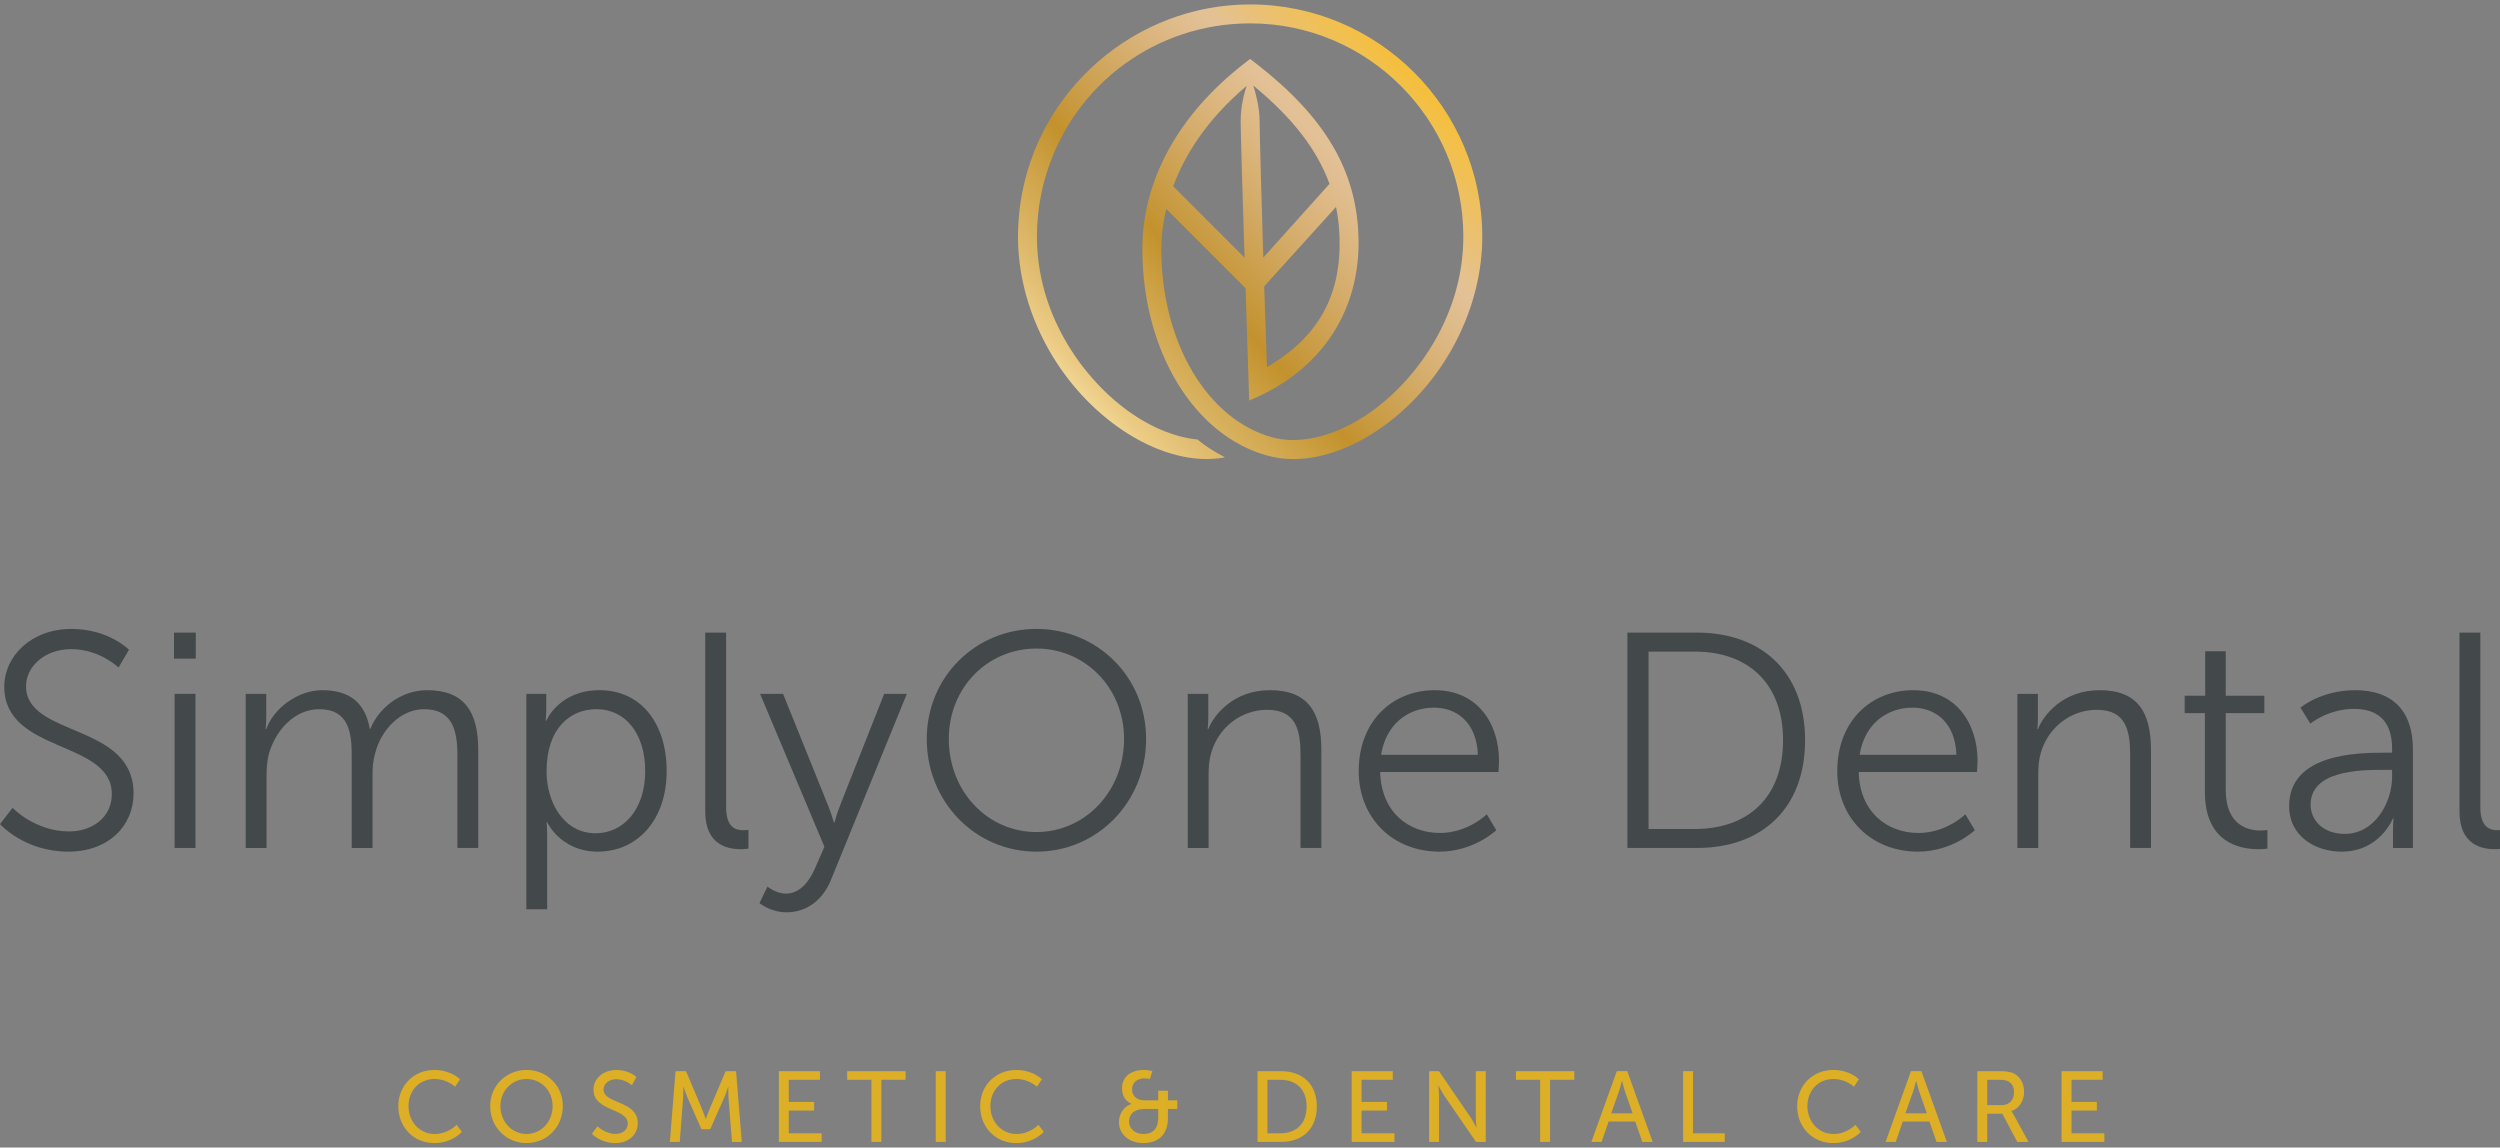 <?xml version="1.0" encoding="utf-8"?>
<!-- Generator: Adobe Illustrator 16.0.0, SVG Export Plug-In . SVG Version: 6.00 Build 0)  -->
<!DOCTYPE svg PUBLIC "-//W3C//DTD SVG 1.1//EN" "http://www.w3.org/Graphics/SVG/1.1/DTD/svg11.dtd">
<svg version="1.1" id="Layer_1" xmlns="http://www.w3.org/2000/svg" xmlns:xlink="http://www.w3.org/1999/xlink" x="0px" y="0px"
	 width="305px" height="140px" viewBox="0 0 305 140" enable-background="new 0 0 305 140" xml:space="preserve">
<rect x="0" y="0" width="305" height="140" fill="#808080" stroke="none"/>
<g>
	<path fill="#43484A" d="M1.532,98.557c0,0,2.728,2.877,6.877,2.877c2.878,0,5.232-1.72,5.232-4.561
		c0-6.613-13.118-4.933-13.118-13.081c0-3.774,3.326-7.063,8.185-7.063c4.56,0,7.027,2.541,7.027,2.541l-1.271,2.168
		c0,0-2.318-2.242-5.757-2.242c-3.364,0-5.531,2.204-5.531,4.522c0,6.241,13.119,4.447,13.119,13.081
		c0,3.925-3.028,7.102-7.961,7.102C2.952,103.9,0,100.537,0,100.537L1.532,98.557"/>
	<path fill="#43484A" d="M21.229,77.177h2.654v3.177h-2.654V77.177z M21.305,84.651h2.542v18.801h-2.542V84.651z"/>
	<path fill="#43484A" d="M29.977,84.651h2.504v2.805c0,0.82-0.075,1.494-0.075,1.494h0.075c0.896-2.541,3.888-4.747,6.802-4.747
		c3.477,0,5.27,1.607,5.831,4.71h0.075c1.01-2.542,3.737-4.71,6.914-4.71c4.561,0,6.242,2.653,6.242,7.289v11.96h-2.542V92.127
		c0-3.064-0.635-5.606-4.073-5.606c-2.878,0-5.232,2.542-5.943,5.309c-0.262,0.821-0.336,1.718-0.336,2.728v8.896h-2.542V92.127
		c0-2.839-0.41-5.606-3.961-5.606c-3.065,0-5.383,2.655-6.167,5.532c-0.188,0.784-0.263,1.644-0.263,2.504v8.896h-2.541V84.651"/>
	<path fill="#43484A" d="M64.213,84.651h2.429v1.832c0,0.822-0.074,1.458-0.074,1.458h0.074c0,0,1.532-3.738,6.504-3.738
		c5.046,0,8.186,4.037,8.186,9.867c0,5.943-3.55,9.83-8.409,9.83c-4.522,0-6.168-3.589-6.168-3.589h-0.073
		c0,0,0.073,0.673,0.073,1.646v8.97h-2.541V84.651 M72.66,101.657c3.326,0,6.055-2.803,6.055-7.587c0-4.597-2.43-7.55-5.943-7.55
		c-3.139,0-6.091,2.242-6.091,7.587C66.681,97.884,68.773,101.657,72.66,101.657z"/>
	<path fill="#43484A" d="M86.04,77.177h2.543v21.267c0,2.469,1.12,2.842,2.093,2.842c0.336,0,0.635-0.038,0.635-0.038v2.279
		c0,0-0.449,0.076-0.934,0.076c-1.57,0-4.337-0.487-4.337-4.598V77.177"/>
	<path fill="#43484A" d="M93.628,108.162c0,0,1.046,0.859,2.242,0.859c1.646,0,2.804-1.346,3.551-3.064l1.159-2.655l-7.85-18.65
		h2.804l5.531,13.716c0.374,0.936,0.673,1.983,0.673,1.983h0.075c0,0,0.262-1.048,0.635-1.983l5.42-13.716h2.766l-9.27,22.726
		c-0.972,2.393-2.915,3.924-5.42,3.924c-1.942,0-3.288-1.121-3.288-1.121L93.628,108.162"/>
	<path fill="#43484A" d="M126.444,76.729c7.438,0,13.381,5.868,13.381,13.419c0,7.697-5.943,13.753-13.381,13.753
		c-7.438,0-13.38-6.056-13.38-13.753C113.064,82.597,119.006,76.729,126.444,76.729 M126.444,101.509
		c5.906,0,10.689-4.935,10.689-11.361c0-6.279-4.783-11.027-10.689-11.027c-5.942,0-10.689,4.748-10.689,11.027
		C115.755,96.574,120.502,101.509,126.444,101.509z"/>
	<path fill="#43484A" d="M144.908,84.651h2.504v2.805c0,0.82-0.075,1.494-0.075,1.494h0.075c0.672-1.72,3.064-4.747,7.514-4.747
		c4.634,0,6.279,2.653,6.279,7.289v11.96h-2.542V92.164c0-2.952-0.449-5.568-4.075-5.568c-3.214,0-5.979,2.206-6.838,5.307
		c-0.226,0.785-0.3,1.645-0.3,2.543v9.007h-2.542V84.651"/>
	<path fill="#43484A" d="M175.034,84.203c5.194,0,7.849,4,7.849,8.672c0,0.447-0.076,1.308-0.076,1.308h-14.426
		c0.112,4.822,3.4,7.438,7.287,7.438c3.439,0,5.72-2.281,5.72-2.281l1.158,1.945c0,0-2.728,2.615-6.952,2.615
		c-5.606,0-9.83-4.035-9.83-9.83C165.764,87.902,169.95,84.203,175.034,84.203 M180.303,92.088
		c-0.148-3.923-2.541-5.754-5.344-5.754c-3.14,0-5.868,1.981-6.466,5.754H180.303z"/>
	<path fill="#43484A" d="M198.543,77.177h8.484c7.887,0,13.193,4.821,13.193,13.118c0,8.373-5.307,13.157-13.193,13.157h-8.484
		V77.177 M206.767,101.135c6.465,0,10.764-3.813,10.764-10.84c0-6.989-4.335-10.801-10.764-10.801h-5.645v21.641H206.767z"/>
	<path fill="#43484A" d="M233.416,84.203c5.195,0,7.848,4,7.848,8.672c0,0.447-0.074,1.308-0.074,1.308h-14.427
		c0.112,4.822,3.401,7.438,7.289,7.438c3.438,0,5.717-2.281,5.717-2.281l1.16,1.945c0,0-2.729,2.615-6.952,2.615
		c-5.607,0-9.83-4.035-9.83-9.83C224.146,87.902,228.332,84.203,233.416,84.203 M238.686,92.088
		c-0.148-3.923-2.542-5.754-5.345-5.754c-3.14,0-5.868,1.981-6.466,5.754H238.686z"/>
	<path fill="#43484A" d="M246.123,84.651h2.505v2.805c0,0.82-0.075,1.494-0.075,1.494h0.075c0.673-1.72,3.064-4.747,7.512-4.747
		c4.636,0,6.279,2.653,6.279,7.289v11.96h-2.541V92.164c0-2.952-0.448-5.568-4.074-5.568c-3.214,0-5.979,2.206-6.84,5.307
		c-0.224,0.785-0.299,1.645-0.299,2.543v9.007h-2.542V84.651"/>
	<path fill="#43484A" d="M268.998,87.006h-2.468v-2.13h2.505v-5.419h2.505v5.419h4.709v2.13h-4.709v9.346
		c0,4.409,2.803,4.97,4.223,4.97c0.524,0,0.859-0.074,0.859-0.074v2.279c0,0-0.41,0.076-1.083,0.076
		c-2.169,0-6.541-0.713-6.541-6.99V87.006"/>
	<path fill="#43484A" d="M290.788,91.829h1.048v-0.488c0-3.625-1.981-4.857-4.674-4.857c-3.102,0-5.307,1.793-5.307,1.793
		l-1.196-1.942c0,0,2.467-2.131,6.689-2.131c4.523,0,7.027,2.504,7.027,7.214v12.035h-2.429v-2.056c0-0.934,0.074-1.57,0.074-1.57
		h-0.074c0,0-1.57,4.074-6.279,4.074c-3.14,0-6.392-1.831-6.392-5.568C279.276,91.978,287.537,91.829,290.788,91.829
		 M286.079,101.733c3.59,0,5.757-3.738,5.757-6.99V93.92h-1.085c-2.953,0-8.858,0.113-8.858,4.263
		C281.893,99.938,283.276,101.733,286.079,101.733z"/>
	<path fill="#43484A" d="M300.058,77.177h2.542v21.267c0,2.469,1.12,2.842,2.093,2.842c0.335,0,0.635-0.038,0.635-0.038v2.279
		c0,0-0.449,0.076-0.935,0.076c-1.568,0-4.335-0.487-4.335-4.598V77.177"/>
	<path fill="#DCAF27" d="M52.981,130.536c2.077,0,3.141,1.137,3.141,1.137l-0.598,0.904c0,0-1.003-0.94-2.494-0.94
		c-1.931,0-3.19,1.467-3.19,3.3c0,1.846,1.284,3.41,3.202,3.41c1.627,0,2.665-1.124,2.665-1.124l0.647,0.868
		c0,0-1.186,1.367-3.349,1.367c-2.592,0-4.413-1.978-4.413-4.51C48.593,132.442,50.476,130.536,52.981,130.536"/>
	<path fill="#DCAF27" d="M64.239,130.536c2.495,0,4.426,1.919,4.426,4.4c0,2.544-1.931,4.521-4.426,4.521
		c-2.493,0-4.437-1.978-4.437-4.521C59.803,132.455,61.746,130.536,64.239,130.536 M64.239,138.347c1.761,0,3.179-1.468,3.179-3.41
		c0-1.882-1.418-3.3-3.179-3.3c-1.759,0-3.19,1.418-3.19,3.3C61.049,136.879,62.48,138.347,64.239,138.347z"/>
	<path fill="#DCAF27" d="M72.896,137.406c0,0,0.917,0.929,2.199,0.929c0.808,0,1.492-0.452,1.492-1.271
		c0-1.87-4.182-1.466-4.182-4.118c0-1.345,1.162-2.409,2.788-2.409c1.601,0,2.444,0.868,2.444,0.868l-0.551,1.003
		c0,0-0.793-0.746-1.894-0.746c-0.917,0-1.564,0.573-1.564,1.259c0,1.785,4.18,1.307,4.18,4.106c0,1.333-1.027,2.432-2.738,2.432
		c-1.833,0-2.859-1.135-2.859-1.135L72.896,137.406"/>
	<path fill="#DCAF27" d="M82.417,130.683h1.272l1.979,4.669c0.196,0.477,0.428,1.162,0.428,1.162h0.024c0,0,0.232-0.686,0.429-1.162
		l1.979-4.669h1.271l0.697,8.631H89.3l-0.428-5.441c-0.037-0.524-0.012-1.27-0.012-1.27h-0.025c0,0-0.256,0.794-0.465,1.27
		l-1.723,3.887h-1.076l-1.711-3.887c-0.195-0.463-0.465-1.295-0.465-1.295h-0.024c0,0,0.013,0.771-0.024,1.295l-0.415,5.441h-1.211
		L82.417,130.683"/>
	<polyline fill="#DCAF27" points="95.022,130.683 100.032,130.683 100.032,131.734 96.231,131.734 96.231,134.436 99.324,134.436 
		99.324,135.486 96.231,135.486 96.231,138.263 100.241,138.263 100.241,139.313 95.022,139.313 95.022,130.683 	"/>
	<polyline fill="#DCAF27" points="106.315,131.734 103.358,131.734 103.358,130.683 110.483,130.683 110.483,131.734 
		107.526,131.734 107.526,139.313 106.315,139.313 106.315,131.734 	"/>
	<rect x="114.163" y="130.683" fill="#DCAF27" width="1.211" height="8.631"/>
	<path fill="#DCAF27" d="M123.968,130.536c2.077,0,3.141,1.137,3.141,1.137l-0.6,0.904c0,0-1.001-0.94-2.493-0.94
		c-1.931,0-3.189,1.467-3.189,3.3c0,1.846,1.283,3.41,3.202,3.41c1.626,0,2.665-1.124,2.665-1.124l0.647,0.868
		c0,0-1.186,1.367-3.349,1.367c-2.592,0-4.413-1.978-4.413-4.51C119.579,132.442,121.461,130.536,123.968,130.536"/>
	<path fill="#DCAF27" d="M138.025,134.68v-0.023c0,0-1.137-0.392-1.137-1.895c0-1.43,1.125-2.226,2.652-2.226
		c0.477,0,1.052,0.135,1.052,0.135l-0.306,0.966c0,0-0.354-0.074-0.648-0.074c-0.855,0-1.527,0.478-1.527,1.321
		c0,0.536,0.257,1.356,1.589,1.356h1.601v-1.174h1.187v1.174h1.148v1.051h-1.148v1.149c0,1.919-1.137,3.018-2.983,3.018
		c-1.796,0-2.993-1.111-2.993-2.566C136.511,135.938,137.072,134.997,138.025,134.68 M139.504,138.347
		c1.101,0,1.797-0.599,1.797-1.955v-1.101h-1.65c-1.222,0-1.906,0.574-1.906,1.539C137.744,137.662,138.429,138.347,139.504,138.347
		z"/>
	<path fill="#DCAF27" d="M153.416,130.683h2.86c2.64,0,4.375,1.577,4.375,4.304c0,2.738-1.735,4.327-4.375,4.327h-2.86V130.683
		 M156.19,138.263c1.943,0,3.215-1.15,3.215-3.276c0-2.114-1.283-3.252-3.215-3.252h-1.564v6.528H156.19z"/>
	<polyline fill="#DCAF27" points="164.906,130.683 169.918,130.683 169.918,131.734 166.117,131.734 166.117,134.436 
		169.21,134.436 169.21,135.486 166.117,135.486 166.117,138.263 170.126,138.263 170.126,139.313 164.906,139.313 164.906,130.683 
			"/>
	<path fill="#DCAF27" d="M174.355,130.683h1.199l3.837,5.61c0.318,0.465,0.722,1.248,0.722,1.248h0.024c0,0-0.086-0.771-0.086-1.248
		v-5.61h1.211v8.631h-1.187l-3.85-5.6c-0.317-0.477-0.722-1.259-0.722-1.259h-0.024c0,0,0.085,0.771,0.085,1.259v5.6h-1.21V130.683"
		/>
	<polyline fill="#DCAF27" points="187.899,131.734 184.942,131.734 184.942,130.683 192.068,130.683 192.068,131.734 
		189.11,131.734 189.11,139.313 187.899,139.313 187.899,131.734 	"/>
	<path fill="#DCAF27" d="M199.5,136.83h-3.251l-0.855,2.483h-1.247l3.105-8.631h1.27l3.106,8.631h-1.26L199.5,136.83
		 M197.875,131.869c0,0-0.196,0.782-0.343,1.222l-0.965,2.737h2.615l-0.954-2.737c-0.146-0.439-0.329-1.222-0.329-1.222H197.875z"/>
	<polyline fill="#DCAF27" points="205.343,130.683 206.553,130.683 206.553,138.263 210.416,138.263 210.416,139.313 
		205.343,139.313 205.343,130.683 	"/>
	<path fill="#DCAF27" d="M223.644,130.536c2.078,0,3.141,1.137,3.141,1.137l-0.599,0.904c0,0-1.001-0.94-2.494-0.94
		c-1.93,0-3.189,1.467-3.189,3.3c0,1.846,1.284,3.41,3.202,3.41c1.627,0,2.664-1.124,2.664-1.124l0.648,0.868
		c0,0-1.187,1.367-3.349,1.367c-2.593,0-4.413-1.978-4.413-4.51C219.255,132.442,221.138,130.536,223.644,130.536"/>
	<path fill="#DCAF27" d="M235.39,136.83h-3.25l-0.856,2.483h-1.247l3.106-8.631h1.27l3.105,8.631h-1.259L235.39,136.83
		 M233.765,131.869c0,0-0.195,0.782-0.342,1.222l-0.965,2.737h2.615l-0.954-2.737c-0.146-0.439-0.33-1.222-0.33-1.222H233.765z"/>
	<path fill="#DCAF27" d="M241.235,130.683h2.639c0.905,0,1.283,0.074,1.613,0.196c0.881,0.33,1.455,1.198,1.455,2.334
		c0,1.1-0.612,2.029-1.552,2.336v0.023c0,0,0.097,0.111,0.256,0.391l1.834,3.351h-1.37l-1.821-3.436h-1.846v3.436h-1.208V130.683
		 M244.181,134.827c0.94,0,1.528-0.601,1.528-1.565c0-0.635-0.246-1.087-0.686-1.33c-0.233-0.124-0.514-0.197-1.186-0.197h-1.395
		v3.093H244.181z"/>
	<polyline fill="#DCAF27" points="251.515,130.683 256.526,130.683 256.526,131.734 252.726,131.734 252.726,134.436 
		255.816,134.436 255.816,135.486 252.726,135.486 252.726,138.263 256.733,138.263 256.733,139.313 251.515,139.313 
		251.515,130.683 	"/>
	<g>
		<defs>
			<path id="SVGID_1_" d="M152.515,0.541c-13.979,0-26.027,10.428-28.023,24.256l-0.008,0.063l-0.007,0.051
				c-0.075,0.53-0.137,1.095-0.183,1.68c-0.011,0.141-0.022,0.282-0.032,0.424c-0.045,0.703-0.066,1.29-0.066,1.849
				c0,8.583,4.382,17.271,11.436,22.672c3.761,2.879,7.872,4.465,11.576,4.465c0.758,0,1.501-0.066,2.217-0.196
				c0.112-0.021-1.733-0.831-3.317-2.183c-2.937-0.29-6.118-1.659-9.07-3.92c-5.091-3.898-10.531-11.42-10.531-20.838
				c0-0.37,0.01-0.75,0.03-1.203c0.005-0.093,0.011-0.185,0.016-0.277l0.005-0.093c0.018-0.283,0.039-0.565,0.065-0.846l0.008-0.079
				c0.009-0.104,0.019-0.208,0.029-0.313c0.036-0.327,0.078-0.653,0.125-0.977l0.013-0.095l0.015-0.104
				c0.051-0.334,0.116-0.695,0.197-1.104c0.021-0.11,0.046-0.22,0.07-0.329l0.021-0.101c0.052-0.236,0.105-0.472,0.164-0.706
				c0.037-0.152,0.075-0.305,0.116-0.456c0.065-0.252,0.139-0.501,0.213-0.75l0.041-0.143c0.021-0.071,0.041-0.142,0.063-0.21
				c3.426-10.901,13.4-18.226,24.818-18.226c14.343,0,26.012,11.668,26.012,26.011c0,9.418-5.441,16.939-10.532,20.838
				c-3.356,2.569-6.99,3.985-10.231,3.985c-0.875,0-1.711-0.106-2.485-0.315c-8.011-2.165-13.603-11.629-13.603-23.014
				c0-1.119,0.114-2.813,0.608-4.863l9.671,9.67c0.228,7.072,0.433,13.282,0.437,13.421l0.01,0.279l0.258-0.109
				c8.596-3.631,13.361-10.896,13.072-19.929c-0.26-8.082-4.117-14.586-12.508-21.09l-0.708-0.548l-0.707,0.548
				c-8.023,6.219-12.442,14.253-12.442,22.621c0,12.426,6.295,22.807,15.309,25.242c0.993,0.27,2.051,0.405,3.142,0.405
				c3.704,0,7.818-1.587,11.584-4.47c7.053-5.401,11.436-14.089,11.436-22.672C180.835,13.246,168.131,0.541,152.515,0.541
				 M147.224,55.805c-0.006,0-0.011,0.002-0.017,0.002c-0.02,0-0.039-0.004-0.06-0.004
				C147.173,55.803,147.198,55.805,147.224,55.805z M154.572,44.786c-0.038-1.208-0.183-4.731-0.343-9.851l8.766-9.691
				c0.242,1.183,0.386,2.398,0.426,3.654C163.65,36.065,160.838,41.122,154.572,44.786z M162.198,22.431l-8.079,9.003
				c-0.227-7.23-0.448-15.58-0.448-16.68c0-1.609-0.479-3.39-0.765-4.313C157.646,14.339,160.66,18.202,162.198,22.431z
				 M152.088,10.48c-0.29,0.871-0.728,2.487-0.728,4.33c0,1.27,0.231,8.923,0.475,16.623l-8.708-8.708
				C144.501,19.034,147.125,14.66,152.088,10.48z M157.815,55.812c-0.104,0-0.206-0.007-0.311-0.01
				c0.143,0.005,0.285,0.006,0.428,0.005C157.894,55.807,157.854,55.812,157.815,55.812z"/>
		</defs>
		<clipPath id="SVGID_2_">
			<use xlink:href="#SVGID_1_"  overflow="visible"/>
		</clipPath>
		
			<linearGradient id="SVGID_3_" gradientUnits="userSpaceOnUse" x1="-163.561" y1="263.269" x2="-162.917" y2="263.269" gradientTransform="matrix(-74.817 70.627 70.627 74.817 -30656 -8138.375)">
			<stop  offset="0" style="stop-color:#F9BF28"/>
			<stop  offset="0.006" style="stop-color:#F9BF28"/>
			<stop  offset="0.253" style="stop-color:#E3C197"/>
			<stop  offset="0.309" style="stop-color:#DFBB8A"/>
			<stop  offset="0.42" style="stop-color:#D4AC6A"/>
			<stop  offset="0.575" style="stop-color:#C59535"/>
			<stop  offset="0.596" style="stop-color:#C3922D"/>
			<stop  offset="0.814" style="stop-color:#E1BE73"/>
			<stop  offset="0.871" style="stop-color:#ECCC85"/>
			<stop  offset="1" style="stop-color:#FFFBCC"/>
		</linearGradient>
		<polygon clip-path="url(#SVGID_2_)" fill="url(#SVGID_3_)" points="208.521,29.869 150.885,84.277 96.509,26.676 154.146,-27.731 
					"/>
	</g>
</g>
</svg>
